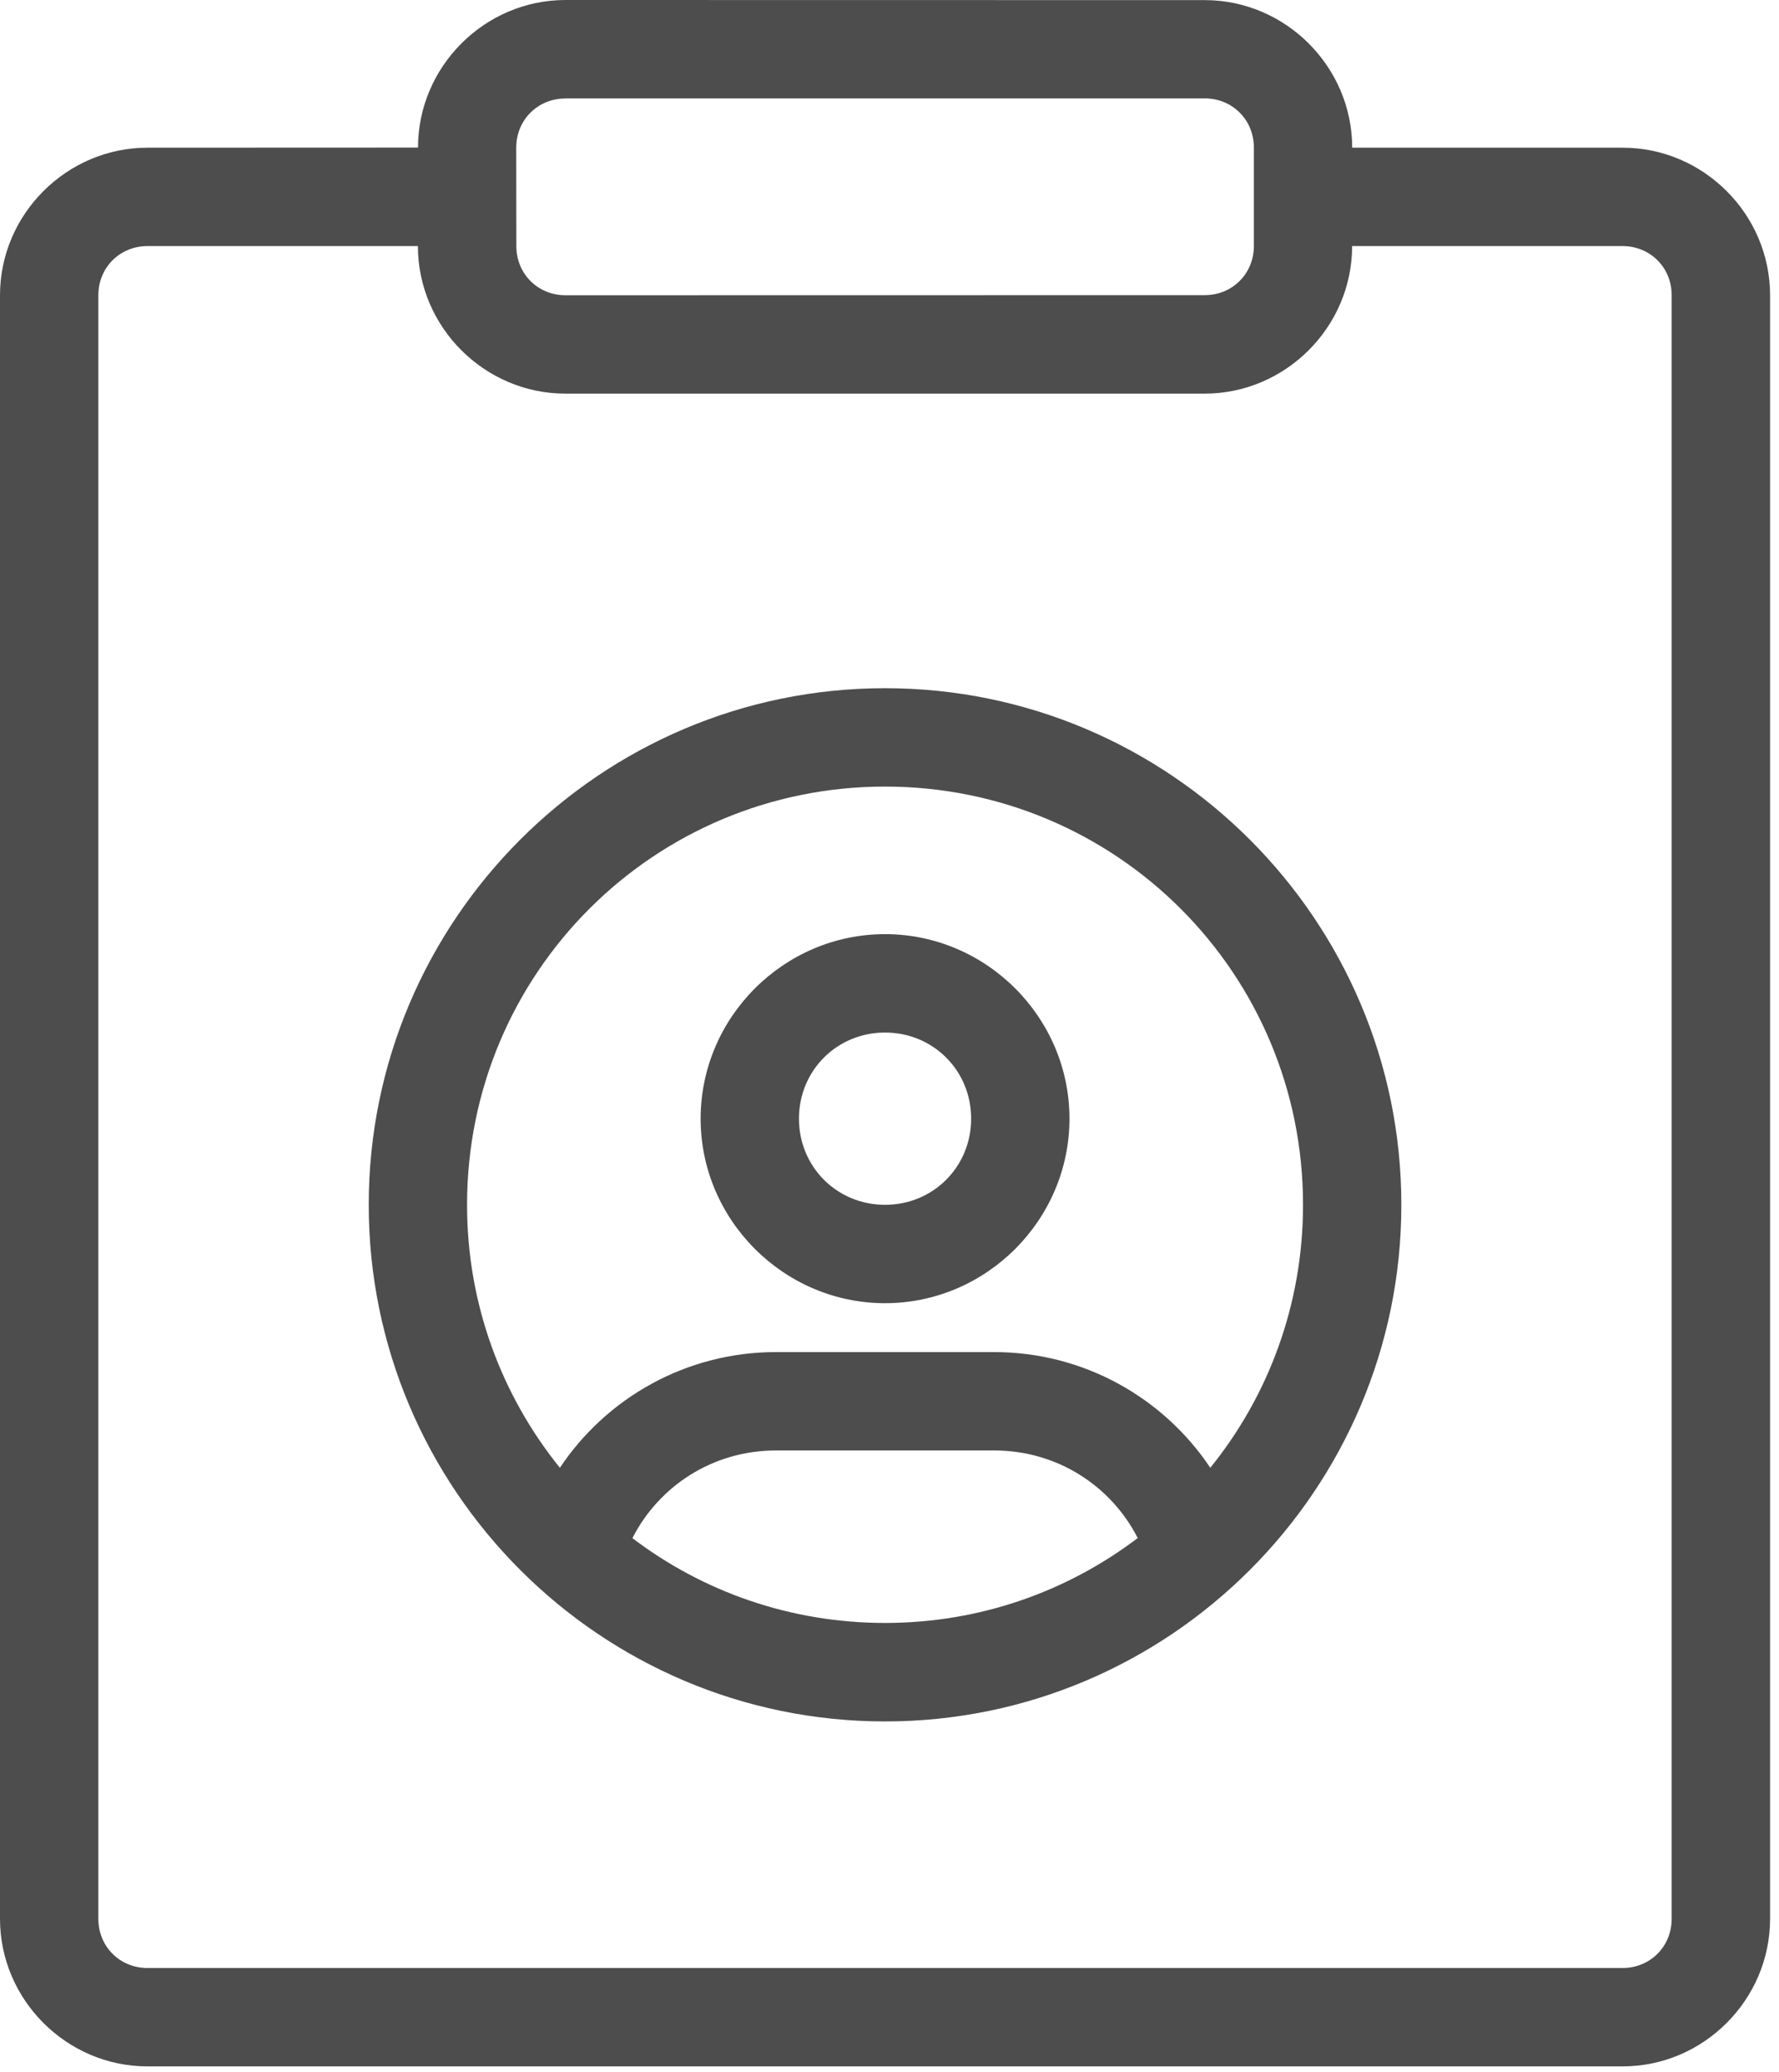 <?xml version="1.0" encoding="UTF-8"?>
<svg width="67px" height="78px" viewBox="0 0 67 78" version="1.1" xmlns="http://www.w3.org/2000/svg" xmlns:xlink="http://www.w3.org/1999/xlink">
    <!-- Generator: Sketch 63.1 (92452) - https://sketch.com -->
    <title>Shape</title>
    <desc>Created with Sketch.</desc>
    <g id="Page-1" stroke="none" stroke-width="1" fill="none" fill-rule="evenodd">
        <g id="trabalhe-conosco-single---desktop" transform="translate(-1017, -514)" fill="#4D4D4D" fill-rule="nonzero">
            <path d="M1038.297,514 C1035.251,514 1032.743,516.508 1032.743,519.555 L1022.555,519.559 C1019.508,519.559 1017,522.066 1017,525.113 L1017,586.222 C1017,589.269 1019.508,591.777 1022.555,591.777 L1078.11,591.777 C1081.157,591.777 1083.664,589.269 1083.664,586.222 L1083.664,525.113 C1083.664,522.066 1081.157,519.559 1078.11,519.559 L1067.926,519.559 C1067.926,516.512 1065.418,514.004 1062.371,514.004 L1038.297,514 Z M1038.297,517.703 L1062.371,517.703 C1063.414,517.703 1064.223,518.512 1064.223,519.555 L1064.223,523.258 C1064.223,524.301 1063.414,525.109 1062.371,525.109 L1038.297,525.113 C1037.254,525.113 1036.446,524.305 1036.446,523.262 L1036.442,519.559 C1036.442,518.516 1037.25,517.707 1038.293,517.707 L1038.297,517.703 Z M1022.555,523.262 L1032.739,523.262 C1032.739,526.309 1035.247,528.816 1038.294,528.816 L1062.368,528.816 C1065.415,528.816 1067.923,526.309 1067.923,523.262 L1078.107,523.262 C1079.15,523.262 1079.958,524.07 1079.958,525.113 L1079.958,586.222 C1079.958,587.265 1079.15,588.074 1078.107,588.074 L1022.556,588.074 C1021.513,588.074 1020.704,587.265 1020.704,586.222 L1020.704,525.113 C1020.704,524.07 1021.513,523.262 1022.556,523.262 L1022.555,523.262 Z M1050.332,539.903 C1039.613,539.903 1030.887,548.629 1030.887,559.348 C1030.887,570.066 1039.614,578.793 1050.332,578.793 C1061.051,578.793 1069.777,570.066 1069.777,559.348 C1069.777,548.629 1061.051,539.903 1050.332,539.903 Z M1050.332,543.606 C1059.047,543.606 1066.074,550.633 1066.074,559.348 C1066.074,563.106 1064.766,566.547 1062.582,569.246 C1060.824,566.617 1057.824,564.891 1054.438,564.891 L1046.227,564.891 C1042.84,564.891 1039.84,566.617 1038.086,569.246 C1035.903,566.543 1034.59,563.106 1034.59,559.348 C1034.59,550.633 1041.617,543.606 1050.332,543.606 L1050.332,543.606 Z M1050.332,549.16 C1046.52,549.16 1043.387,552.293 1043.387,556.106 C1043.387,559.918 1046.52,563.051 1050.332,563.051 C1054.145,563.051 1057.278,559.918 1057.278,556.106 C1057.278,552.293 1054.145,549.16 1050.332,549.16 Z M1050.332,552.864 C1052.145,552.864 1053.575,554.293 1053.575,556.106 C1053.575,557.918 1052.145,559.348 1050.332,559.348 C1048.52,559.348 1047.09,557.918 1047.09,556.106 C1047.09,554.293 1048.52,552.864 1050.332,552.864 Z M1046.227,568.594 L1054.438,568.594 C1056.824,568.594 1058.848,569.933 1059.848,571.89 C1057.207,573.894 1053.914,575.086 1050.332,575.086 C1046.75,575.086 1043.457,573.898 1040.817,571.894 C1041.817,569.937 1043.836,568.594 1046.227,568.594 L1046.227,568.594 Z" id="Shape"></path>
        </g>
    </g>
</svg>